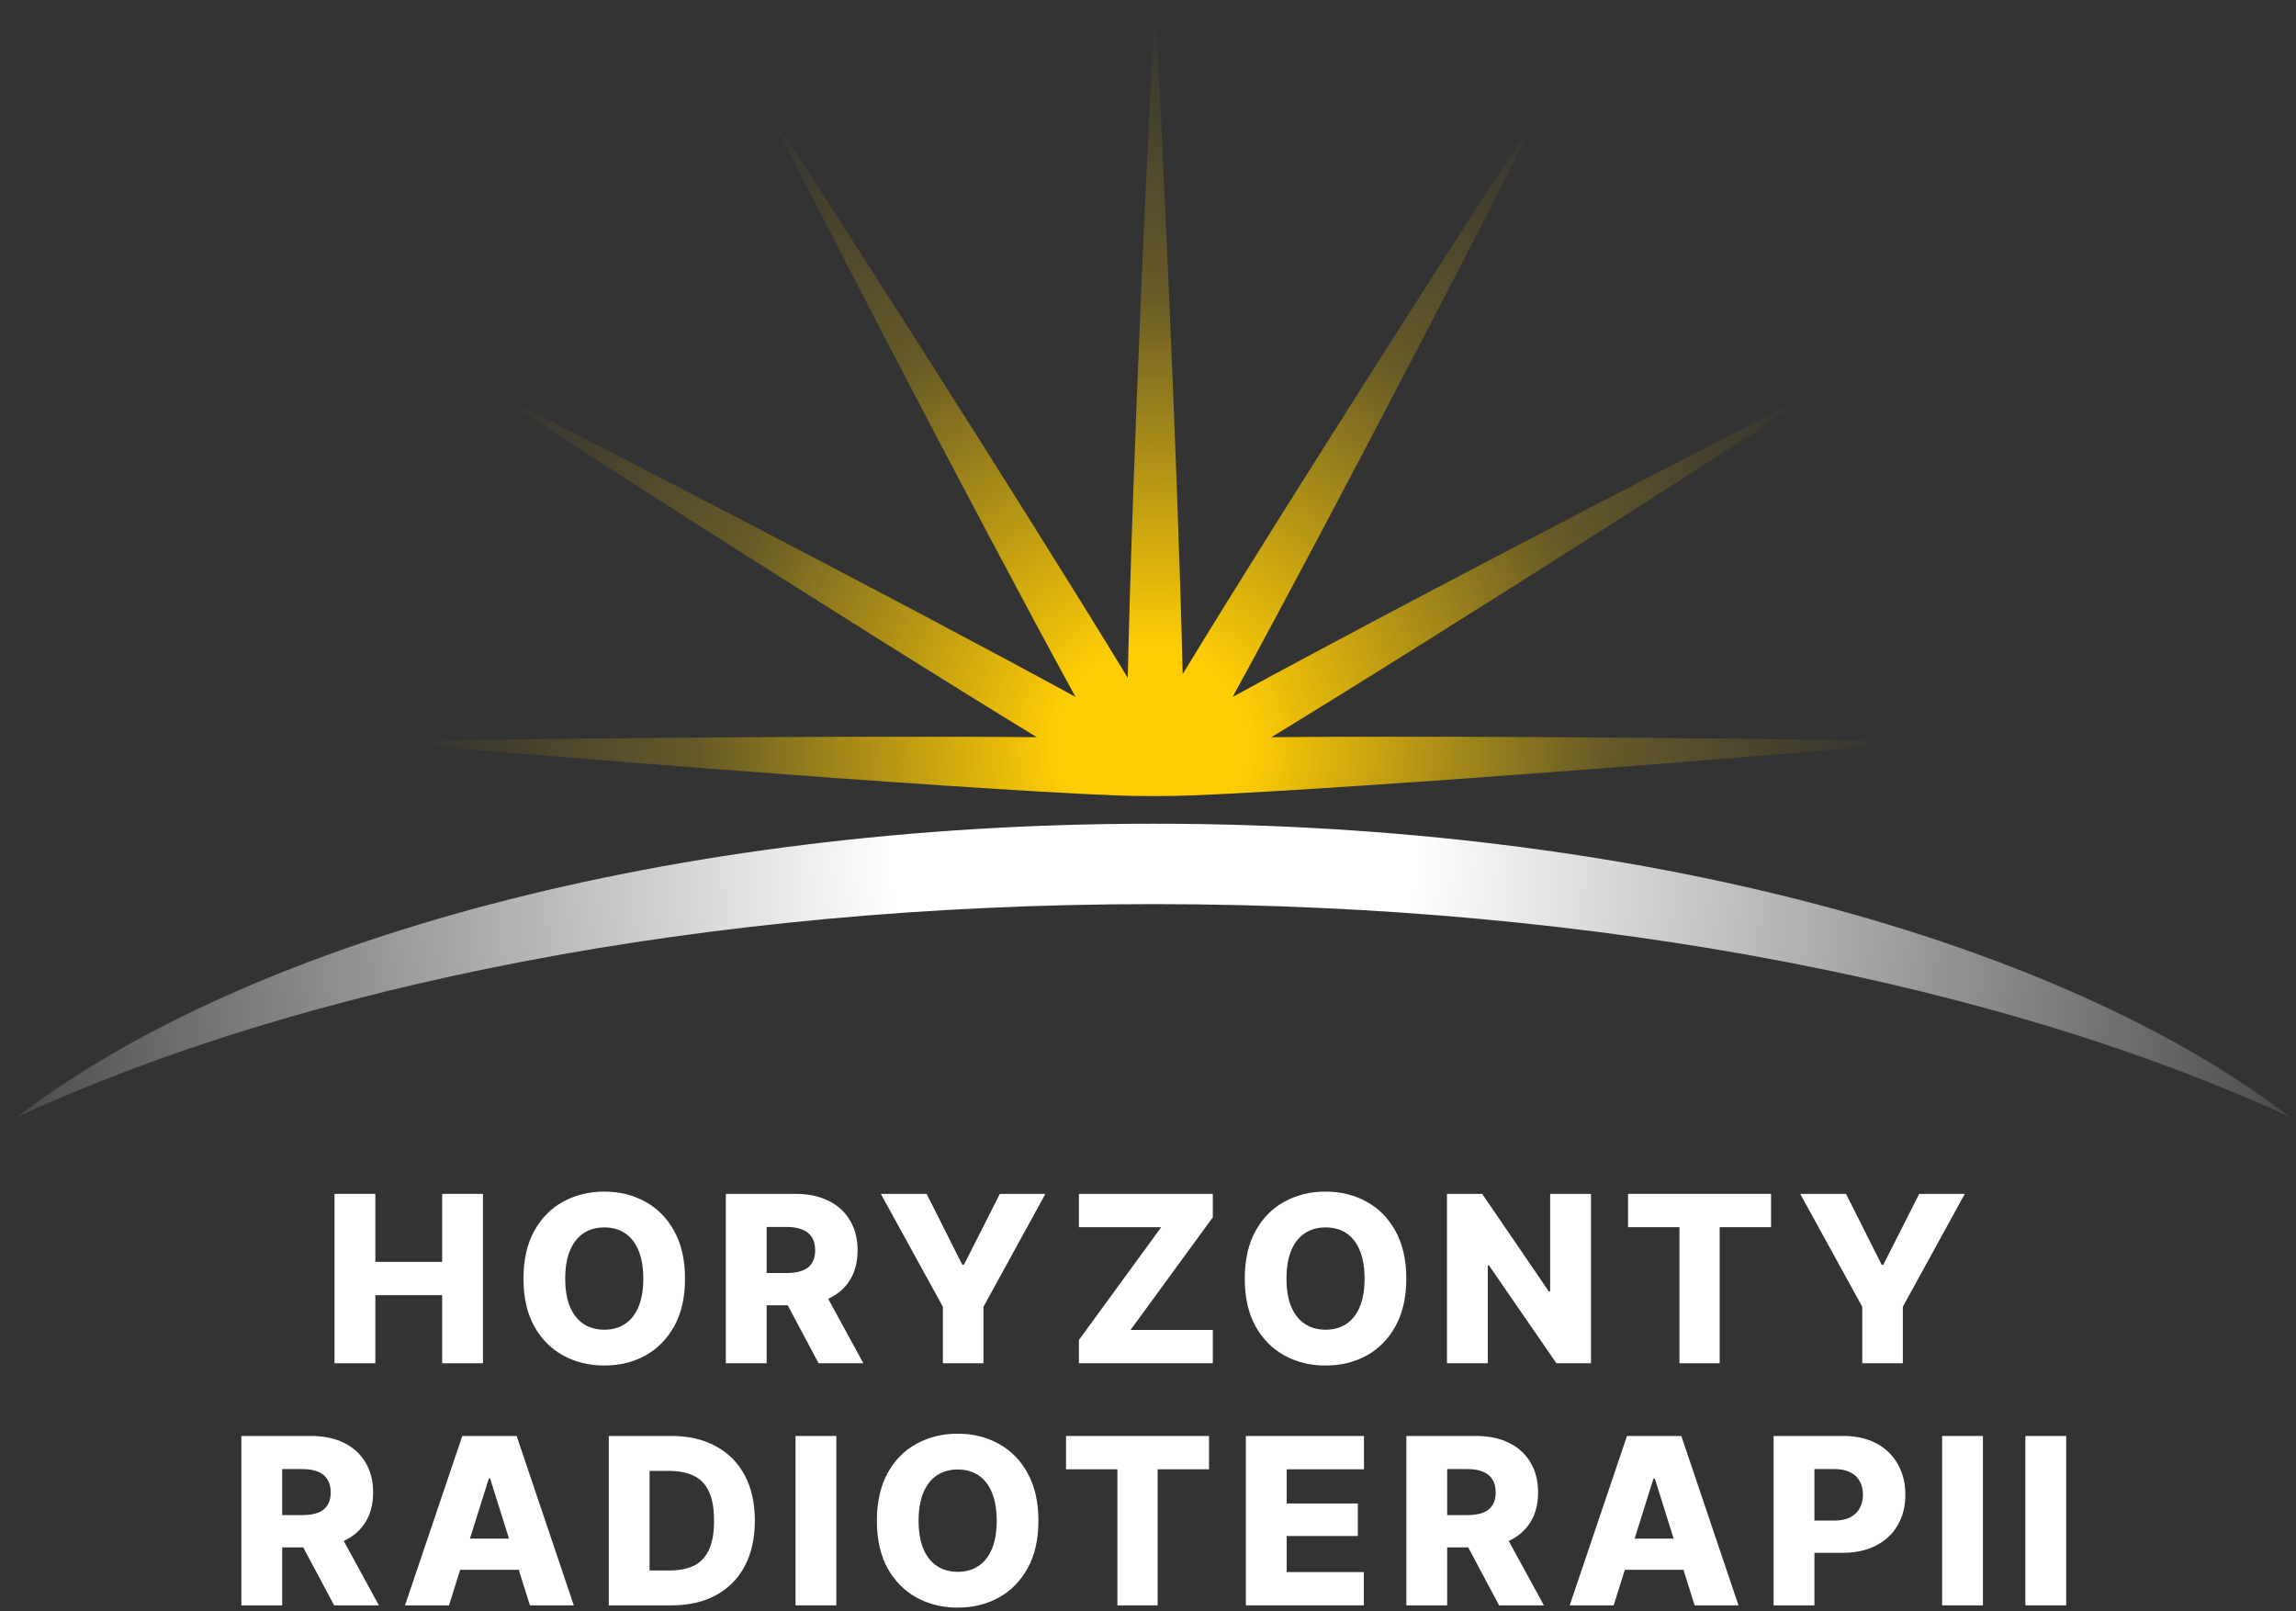 <?xml version="1.0" encoding="UTF-8"?>
<svg xmlns="http://www.w3.org/2000/svg" width="114" height="80" viewBox="0 0 114 80" fill="none">
  <rect x="0" y="0" width="114" height="80" fill="#333333" stroke="none"/>
  <path d="M102.589 71.293V79.702H100.562V71.293H102.589Z" fill="white"></path>
  <path d="M98.456 71.293V79.702H96.43V71.293H98.456Z" fill="white"></path>
  <path d="M88.062 79.702V71.293H91.528C92.16 71.293 92.706 71.415 93.165 71.66C93.624 71.904 93.977 72.247 94.226 72.687C94.478 73.124 94.604 73.631 94.604 74.211C94.604 74.79 94.476 75.296 94.22 75.729C93.968 76.162 93.607 76.499 93.136 76.739C92.666 76.976 92.111 77.095 91.471 77.095H89.327V75.492H91.093C91.398 75.492 91.654 75.439 91.861 75.334C92.072 75.225 92.23 75.074 92.335 74.882C92.444 74.691 92.499 74.467 92.499 74.211C92.499 73.948 92.444 73.722 92.335 73.534C92.23 73.342 92.072 73.195 91.861 73.093C91.654 72.988 91.396 72.935 91.088 72.935H90.089V79.702H88.062Z" fill="white"></path>
  <path d="M80.122 79.702H77.938L80.782 71.293H83.48L86.319 79.702H84.14L82.165 73.409H82.097L80.122 79.702ZM79.84 76.389H84.405V77.936H79.84V76.389Z" fill="white"></path>
  <path d="M69.828 79.702V71.293H73.293C73.926 71.293 74.471 71.408 74.93 71.637C75.389 71.863 75.743 72.187 75.991 72.608C76.243 73.026 76.369 73.52 76.369 74.092C76.369 74.675 76.241 75.17 75.986 75.577C75.734 75.983 75.372 76.293 74.902 76.508C74.432 76.719 73.877 76.824 73.237 76.824H71.042V75.221H72.859C73.164 75.221 73.419 75.182 73.626 75.103C73.837 75.024 73.995 74.901 74.1 74.736C74.21 74.566 74.264 74.352 74.264 74.092C74.264 73.833 74.21 73.618 74.1 73.449C73.995 73.276 73.837 73.148 73.626 73.065C73.419 72.979 73.162 72.935 72.853 72.935H71.854V79.702H69.828ZM74.433 79.702L72.385 75.859H74.558L76.657 79.702H74.433Z" fill="white"></path>
  <path d="M61.859 79.702V71.293H67.723V72.947H63.886V74.645H67.419V76.26H63.886V78.049H67.718V79.702H61.859Z" fill="white"></path>
  <path d="M52.93 72.947V71.293H60.03V72.947H57.479V79.702H55.481V72.947H52.93Z" fill="white"></path>
  <path d="M47.552 79.815C46.796 79.815 46.113 79.647 45.503 79.312C44.897 78.978 44.418 78.49 44.064 77.851C43.714 77.207 43.539 76.425 43.539 75.503C43.539 74.577 43.714 73.793 44.064 73.149C44.418 72.502 44.897 72.013 45.503 71.682C46.113 71.347 46.796 71.18 47.552 71.18C48.304 71.18 48.983 71.347 49.589 71.682C50.195 72.013 50.675 72.502 51.029 73.149C51.382 73.793 51.559 74.577 51.559 75.503C51.559 76.425 51.382 77.207 51.029 77.851C50.675 78.494 50.195 78.983 49.589 79.318C48.983 79.649 48.304 79.815 47.552 79.815ZM47.552 78.037C47.954 78.037 48.301 77.939 48.59 77.743C48.88 77.548 49.102 77.262 49.256 76.886C49.411 76.509 49.488 76.049 49.488 75.503C49.488 74.954 49.411 74.491 49.256 74.115C49.102 73.734 48.88 73.447 48.59 73.251C48.301 73.055 47.954 72.957 47.552 72.957C47.149 72.957 46.803 73.055 46.513 73.251C46.224 73.447 46 73.734 45.842 74.115C45.688 74.491 45.61 74.954 45.61 75.503C45.61 76.049 45.688 76.509 45.842 76.886C46 77.262 46.224 77.548 46.513 77.743C46.803 77.939 47.149 78.037 47.552 78.037Z" fill="white"></path>
  <path d="M41.526 71.293V79.702H39.5V71.293H41.526Z" fill="white"></path>
  <path d="M33.336 79.702H31.09V77.97H33.252C33.726 77.97 34.127 77.891 34.454 77.733C34.781 77.571 35.029 77.309 35.199 76.948C35.368 76.587 35.453 76.103 35.453 75.498C35.453 74.892 35.368 74.408 35.199 74.047C35.029 73.686 34.777 73.426 34.443 73.268C34.111 73.106 33.703 73.026 33.218 73.026H31.056V71.293H33.331C34.189 71.293 34.926 71.462 35.543 71.801C36.164 72.136 36.642 72.617 36.977 73.246C37.312 73.874 37.479 74.625 37.479 75.498C37.479 76.371 37.312 77.123 36.977 77.755C36.642 78.383 36.164 78.865 35.543 79.2C34.926 79.535 34.19 79.702 33.336 79.702ZM32.253 71.293V79.702H30.227V71.293H32.253Z" fill="white"></path>
  <path d="M22.294 79.702H20.109L22.954 71.293H25.652L28.491 79.702H26.312L24.337 73.409H24.269L22.294 79.702ZM22.011 76.389H26.577V77.936H22.011V76.389Z" fill="white"></path>
  <path d="M11.984 79.702V71.293H15.45C16.082 71.293 16.627 71.408 17.086 71.637C17.546 71.863 17.899 72.187 18.148 72.608C18.4 73.026 18.526 73.52 18.526 74.092C18.526 74.675 18.398 75.17 18.142 75.577C17.89 75.983 17.529 76.293 17.058 76.508C16.588 76.719 16.033 76.824 15.393 76.824H13.198V75.221H15.015C15.32 75.221 15.576 75.182 15.783 75.103C15.993 75.024 16.151 74.901 16.257 74.736C16.366 74.566 16.421 74.352 16.421 74.092C16.421 73.833 16.366 73.618 16.257 73.449C16.151 73.276 15.993 73.148 15.783 73.065C15.576 72.979 15.318 72.935 15.009 72.935H14.011V79.702H11.984ZM16.59 79.702L14.541 75.859H16.714L18.814 79.702H16.59Z" fill="white"></path>
  <path d="M89.383 59.273H91.657L93.43 62.795H93.508L95.292 59.273H97.555L94.479 64.878V67.683H92.464V64.878L89.383 59.273Z" fill="white"></path>
  <path d="M80.836 60.927V59.273H87.936V60.927H85.385V67.683H83.387V60.927H80.836Z" fill="white"></path>
  <path d="M78.995 59.273V67.683H77.279L73.932 62.829H73.87V67.683H71.844V59.273H73.593L76.901 64.116H76.968V59.273H78.995Z" fill="white"></path>
  <path d="M65.817 67.795C65.061 67.795 64.378 67.628 63.769 67.293C63.163 66.958 62.683 66.471 62.33 65.831C61.98 65.188 61.805 64.405 61.805 63.483C61.805 62.558 61.98 61.773 62.33 61.13C62.683 60.483 63.163 59.994 63.769 59.663C64.378 59.328 65.061 59.16 65.817 59.16C66.57 59.16 67.249 59.328 67.855 59.663C68.461 59.994 68.94 60.483 69.294 61.13C69.648 61.773 69.825 62.558 69.825 63.483C69.825 64.405 69.648 65.188 69.294 65.831C68.94 66.475 68.461 66.964 67.855 67.299C67.249 67.63 66.57 67.795 65.817 67.795ZM65.817 66.017C66.22 66.017 66.566 65.92 66.856 65.724C67.146 65.528 67.368 65.242 67.522 64.866C67.676 64.49 67.753 64.029 67.753 63.483C67.753 62.934 67.676 62.471 67.522 62.095C67.368 61.715 67.146 61.427 66.856 61.231C66.566 61.036 66.22 60.938 65.817 60.938C65.415 60.938 65.069 61.036 64.779 61.231C64.489 61.427 64.265 61.715 64.107 62.095C63.953 62.471 63.876 62.934 63.876 63.483C63.876 64.029 63.953 64.49 64.107 64.866C64.265 65.242 64.489 65.528 64.779 65.724C65.069 65.92 65.415 66.017 65.817 66.017Z" fill="white"></path>
  <path d="M53.57 67.683V66.526L57.657 60.927H53.57V59.273H60.219V60.436L56.133 66.029H60.219V67.683H53.57Z" fill="white"></path>
  <path d="M43.734 59.273H46.009L47.781 62.795H47.86L49.644 59.273H51.907L48.831 64.878V67.683H46.816V64.878L43.734 59.273Z" fill="white"></path>
  <path d="M36.039 67.683V59.273H39.504C40.136 59.273 40.682 59.388 41.141 59.618C41.6 59.843 41.954 60.167 42.202 60.589C42.454 61.006 42.58 61.501 42.58 62.073C42.58 62.656 42.452 63.151 42.197 63.557C41.944 63.964 41.583 64.274 41.113 64.488C40.643 64.699 40.088 64.804 39.448 64.804H37.252V63.202H39.07C39.375 63.202 39.63 63.162 39.837 63.083C40.048 63.004 40.206 62.882 40.312 62.716C40.421 62.547 40.475 62.332 40.475 62.073C40.475 61.813 40.421 61.599 40.312 61.429C40.206 61.256 40.048 61.128 39.837 61.046C39.63 60.959 39.373 60.916 39.064 60.916H38.065V67.683H36.039ZM40.645 67.683L38.596 63.839H40.769L42.868 67.683H40.645Z" fill="white"></path>
  <path d="M30.005 67.795C29.249 67.795 28.566 67.628 27.956 67.293C27.351 66.958 26.871 66.471 26.517 65.831C26.167 65.188 25.992 64.405 25.992 63.483C25.992 62.558 26.167 61.773 26.517 61.13C26.871 60.483 27.351 59.994 27.956 59.663C28.566 59.328 29.249 59.16 30.005 59.16C30.758 59.16 31.437 59.328 32.042 59.663C32.648 59.994 33.128 60.483 33.482 61.13C33.835 61.773 34.012 62.558 34.012 63.483C34.012 64.405 33.835 65.188 33.482 65.831C33.128 66.475 32.648 66.964 32.042 67.299C31.437 67.63 30.758 67.795 30.005 67.795ZM30.005 66.017C30.408 66.017 30.754 65.92 31.043 65.724C31.333 65.528 31.555 65.242 31.709 64.866C31.864 64.49 31.941 64.029 31.941 63.483C31.941 62.934 31.864 62.471 31.709 62.095C31.555 61.715 31.333 61.427 31.043 61.231C30.754 61.036 30.408 60.938 30.005 60.938C29.602 60.938 29.256 61.036 28.966 61.231C28.677 61.427 28.453 61.715 28.295 62.095C28.141 62.471 28.064 62.934 28.064 63.483C28.064 64.029 28.141 64.49 28.295 64.866C28.453 65.242 28.677 65.528 28.966 65.724C29.256 65.92 29.602 66.017 30.005 66.017Z" fill="white"></path>
  <path d="M16.609 67.683V59.273H18.636V62.648H21.954V59.273H23.98V67.683H21.954V64.302H18.636V67.683H16.609Z" fill="white"></path>
  <path d="M19.242 36.818C22.137 36.726 41.096 36.495 51.48 36.601C42.581 31.174 26.784 21.072 24.416 19.428C27.056 20.726 44.39 29.675 53.401 34.6C48.466 25.595 39.486 8.277 38.23 5.613C39.893 8.096 50.74 24.996 55.995 33.654C56.206 23.533 57.113 3.457 57.361 0.475C57.559 3.439 58.493 23.29 58.721 33.469C64.017 24.757 74.722 8.078 76.374 5.613C75.118 8.278 66.138 25.596 61.203 34.6C70.214 29.675 87.549 20.726 90.189 19.428C87.82 21.072 72.024 31.174 63.126 36.601C73.519 36.495 92.427 36.726 95.318 36.818C91.999 37.212 67.401 39.169 59.112 39.493C58.107 39.532 56.624 39.538 55.448 39.493C47.16 39.169 22.562 37.212 19.242 36.818Z" fill="url(#paint0_radial_1698_61505)"></path>
  <path fill-rule="evenodd" clip-rule="evenodd" d="M113.683 55.447C99.572 48.947 79.519 44.887 57.272 44.887C35.036 44.887 14.992 48.943 0.883 55.437C12.241 46.735 33.244 40.895 57.276 40.895C81.318 40.895 102.328 46.74 113.683 55.447Z" fill="url(#paint1_radial_1698_61505)"></path>
  <defs>
    <radialGradient id="paint0_radial_1698_61505" cx="0" cy="0" r="1" gradientUnits="userSpaceOnUse" gradientTransform="translate(57.17 36.905) rotate(-90) scale(36.431 36.431)">
      <stop offset="0.13" stop-color="#FFCD04"></stop>
      <stop offset="0.615" stop-color="#FFCD04" stop-opacity="0.25"></stop>
      <stop offset="1" stop-color="#FFCD04" stop-opacity="0"></stop>
    </radialGradient>
    <radialGradient id="paint1_radial_1698_61505" cx="0" cy="0" r="1" gradientUnits="userSpaceOnUse" gradientTransform="translate(57.273 42.892) scale(63.876 64.542)">
      <stop offset="0.205" stop-color="white"></stop>
      <stop offset="1" stop-color="white" stop-opacity="0"></stop>
    </radialGradient>
  </defs>
</svg>

